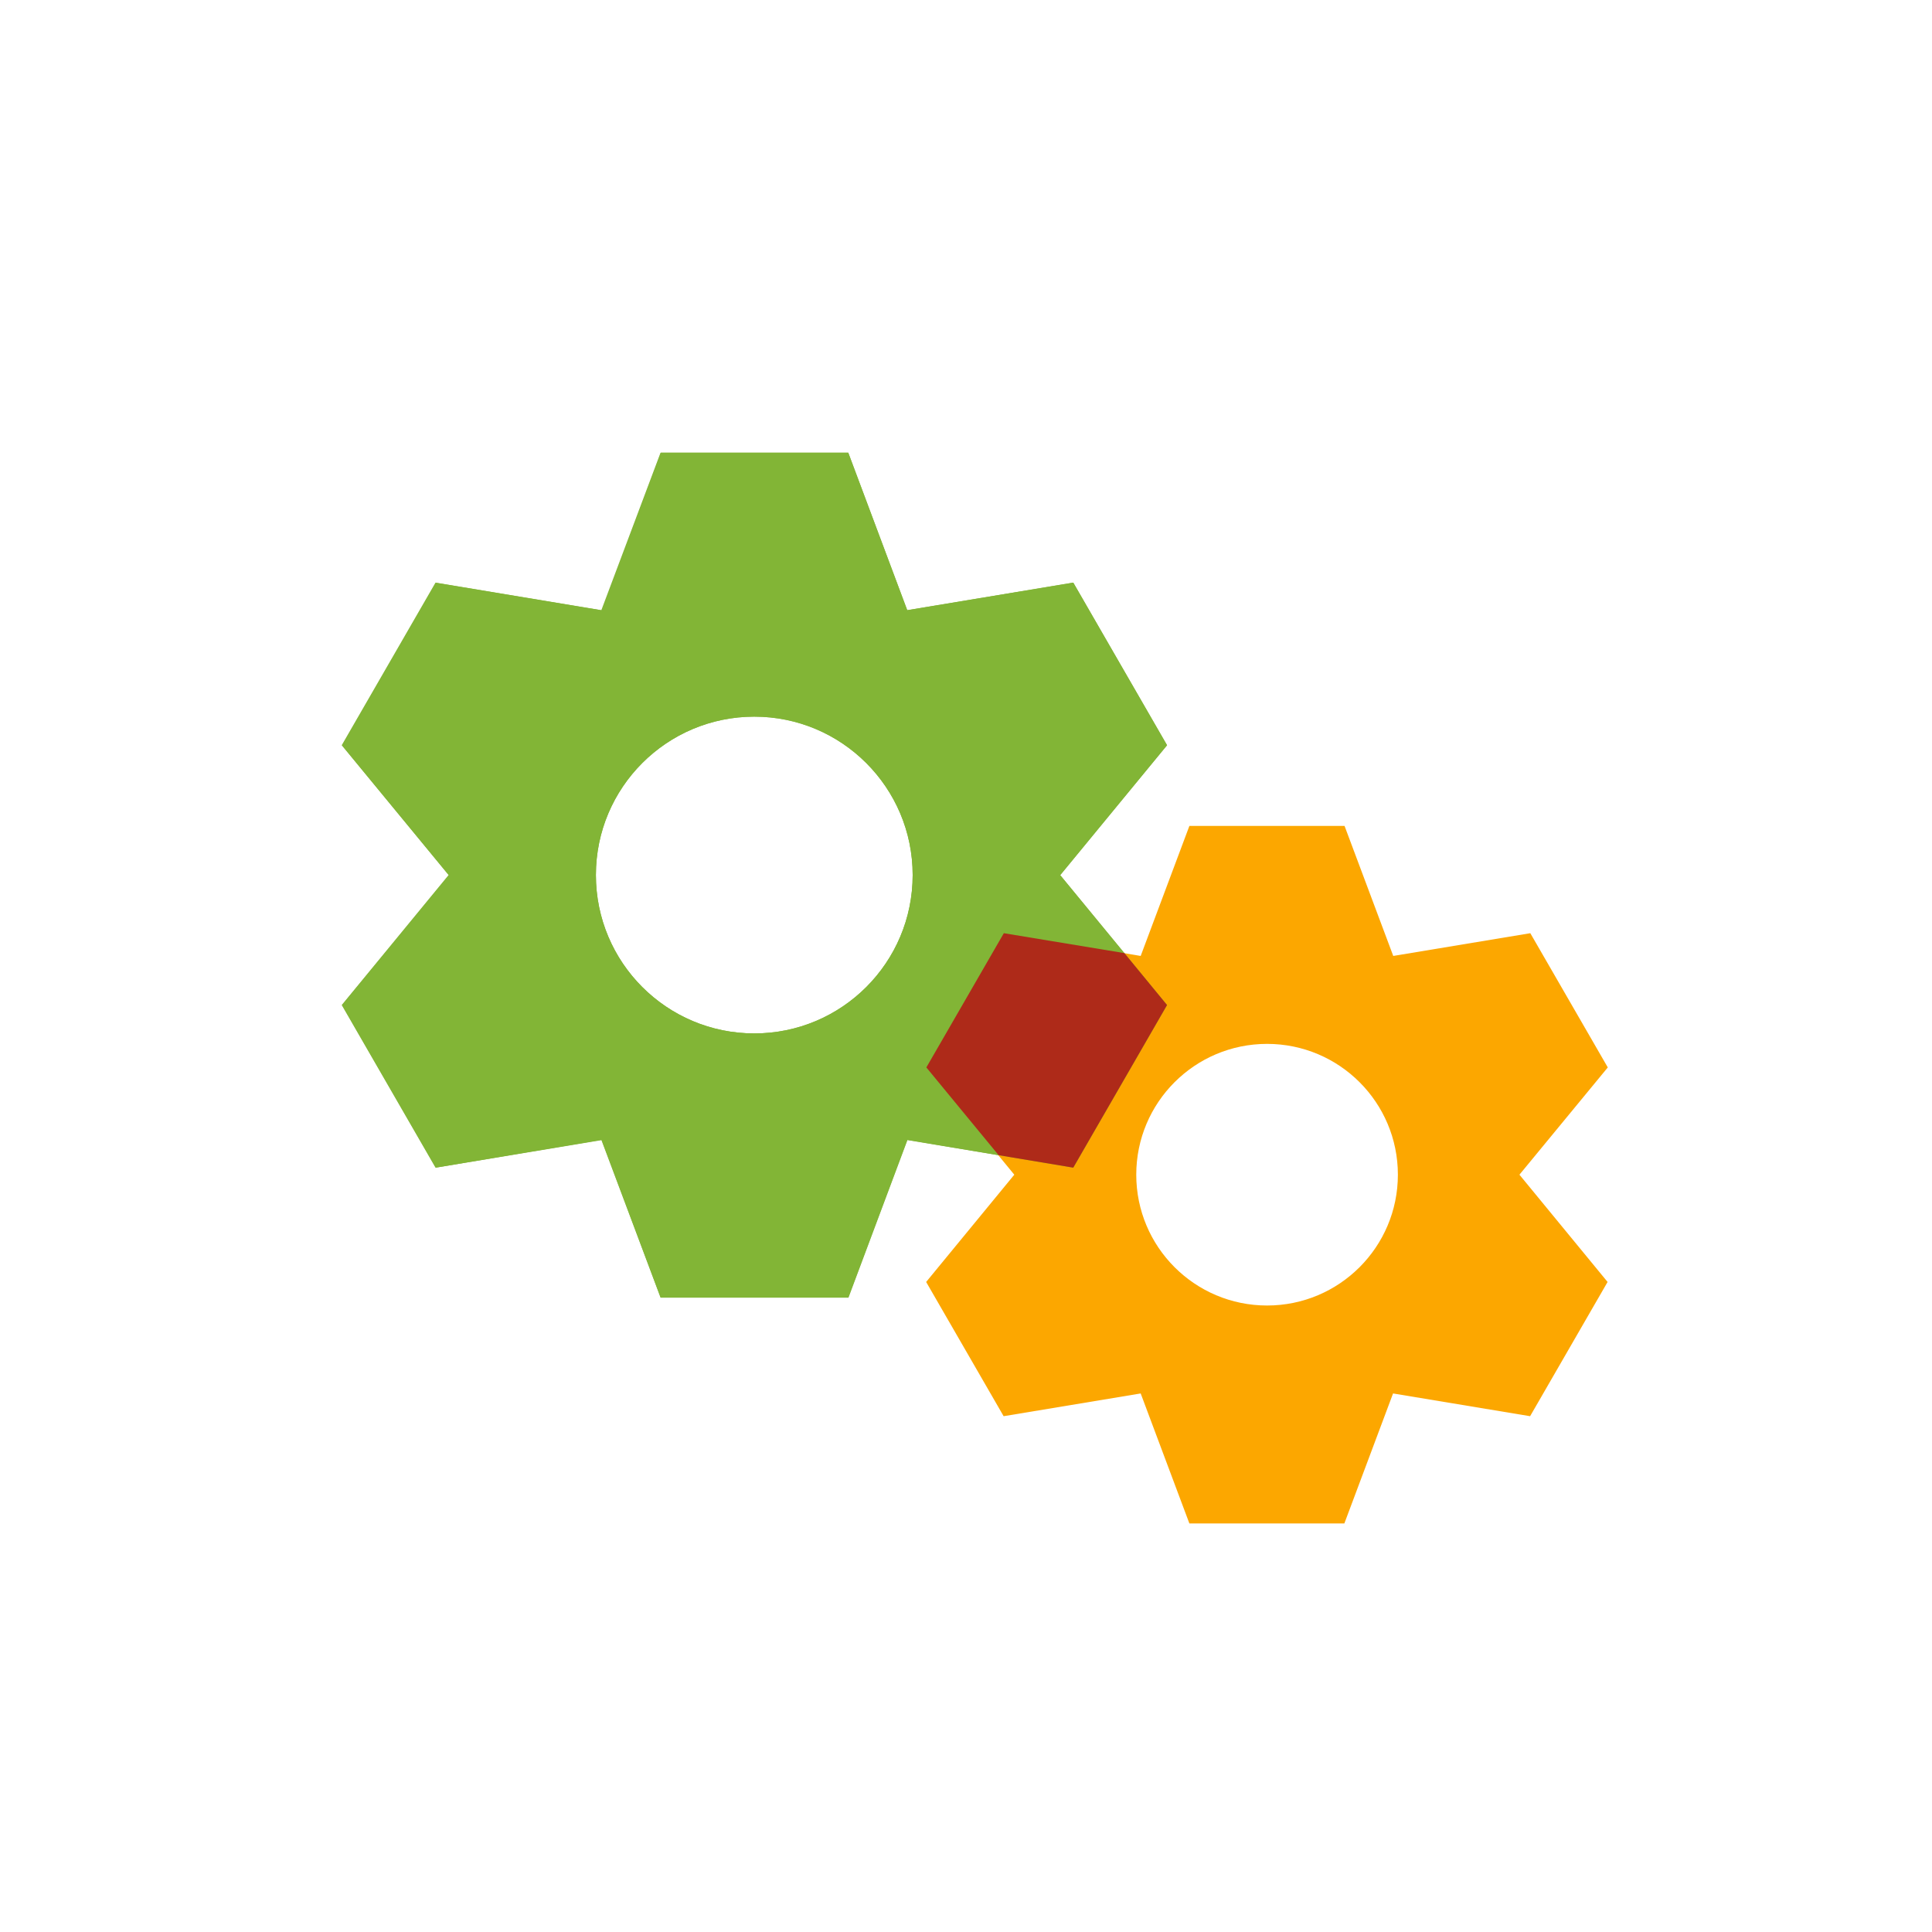 <svg width="48" height="48" viewBox="0 0 48 48" fill="none" xmlns="http://www.w3.org/2000/svg">
<path fill-rule="evenodd" clip-rule="evenodd" d="M16.41 11.245H21.075L22.54 15.16L26.665 14.475L28.995 18.515L26.34 21.745L28.995 24.97L26.665 29.01L22.545 28.325L21.08 32.24H16.415L14.95 28.325L10.83 29.01L8.5 24.97L11.155 21.745L8.5 18.52L10.83 14.48L14.955 15.165L16.42 11.25L16.41 11.245ZM18.74 25.675C20.915 25.675 22.675 23.915 22.675 21.74C22.675 19.565 20.915 17.805 18.74 17.805C16.565 17.805 14.805 19.565 14.805 21.74C14.805 23.915 16.565 25.675 18.74 25.675Z" fill="#82B536"/>
<path fill-rule="evenodd" clip-rule="evenodd" d="M29.555 20.52H33.405L34.615 23.75L38.02 23.185L39.945 26.52L37.75 29.185L39.94 31.85L38.015 35.185L34.61 34.62L33.4 37.85H29.55L28.34 34.62L24.935 35.185L23.01 31.85L25.2 29.185L23.01 26.52L24.935 23.185L28.34 23.75L29.55 20.52H29.555ZM31.48 32.435C33.275 32.435 34.73 30.98 34.73 29.185C34.73 27.39 33.275 25.935 31.48 25.935C29.685 25.935 28.23 27.39 28.23 29.185C28.23 30.98 29.685 32.435 31.48 32.435Z" fill="#FCA700"/>
<path fill-rule="evenodd" clip-rule="evenodd" d="M26.34 21.74L28.995 18.515L26.665 14.475L22.54 15.16L21.075 11.25H16.41L14.94 15.16L10.82 14.475L8.49 18.515L11.145 21.74L8.49 24.97L10.82 29.01L14.94 28.32L16.41 32.235H21.075L22.54 28.32L24.81 28.7L26.665 29.01L28.995 24.97L27.935 23.68L26.34 21.74ZM18.74 25.675C16.57 25.675 14.805 23.915 14.805 21.74C14.805 19.565 16.57 17.805 18.74 17.805C20.91 17.805 22.675 19.57 22.675 21.74C22.675 23.91 20.915 25.675 18.74 25.675Z" fill="#82B536"/>
<path fill-rule="evenodd" clip-rule="evenodd" d="M27.935 23.68L24.94 23.185L23.015 26.52L24.81 28.7L26.665 29.01L28.995 24.97L27.935 23.68Z" fill="#AE2A19"/>
</svg>

